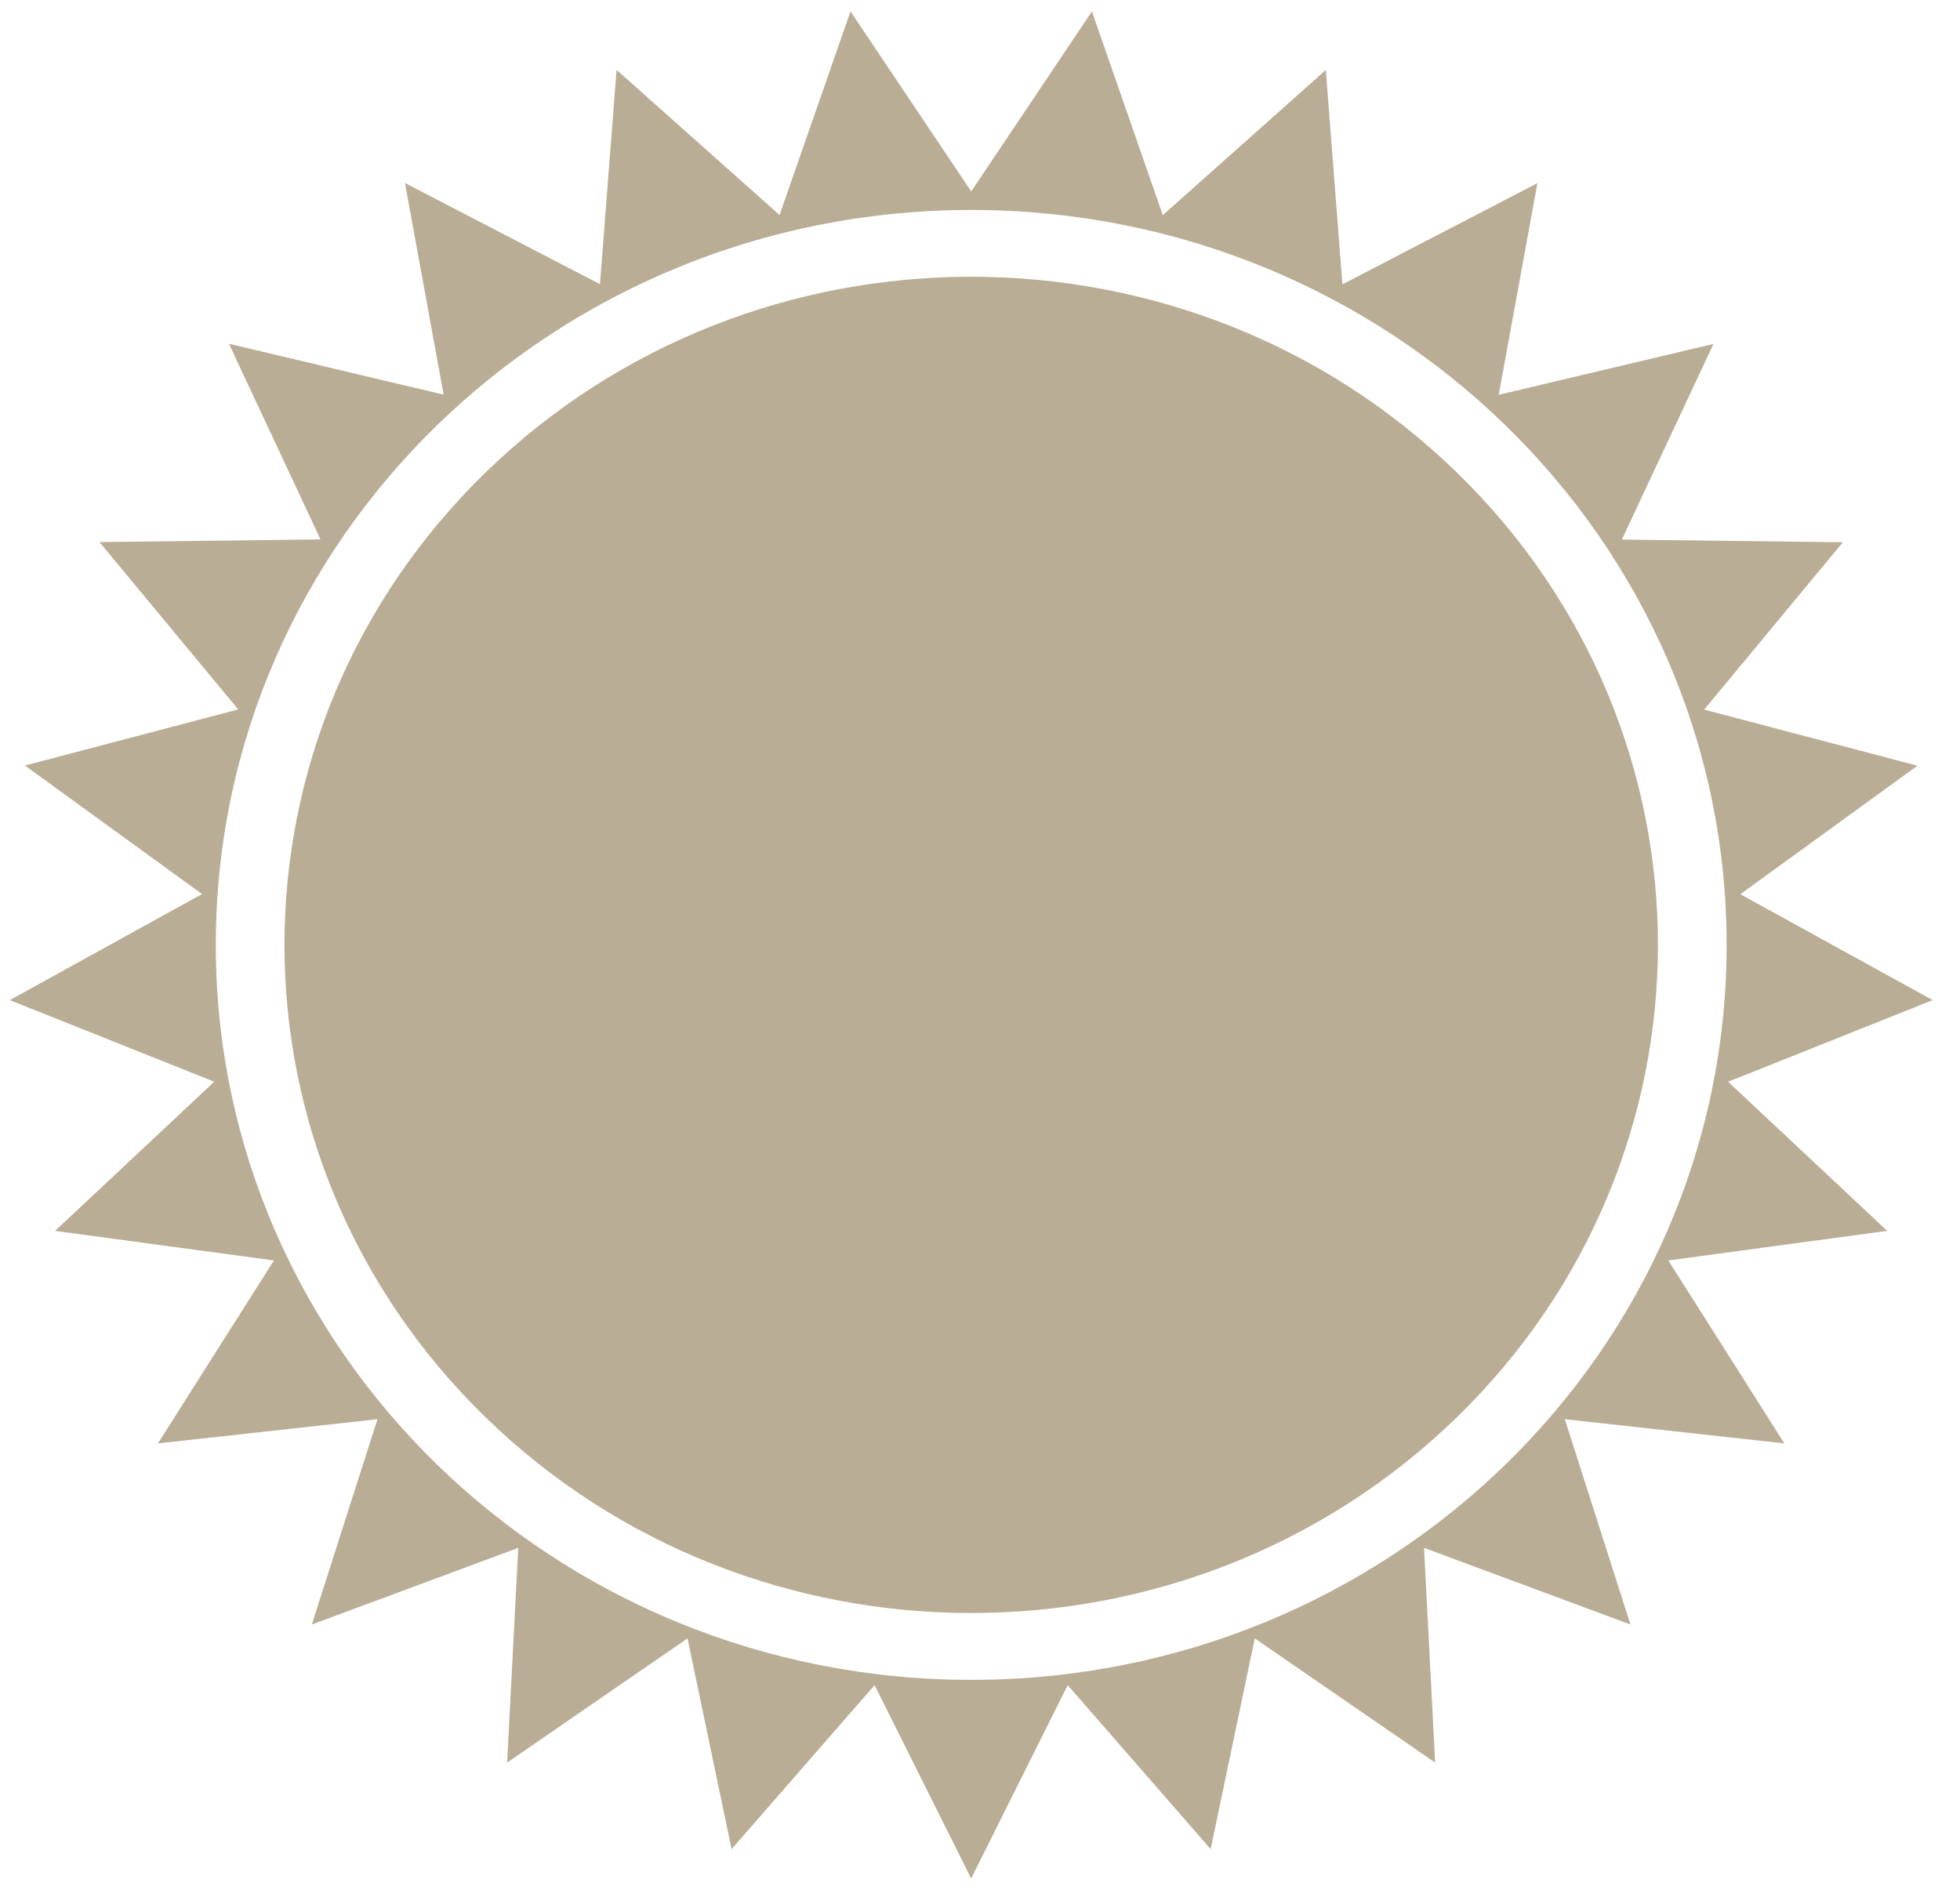 <svg width="56" height="54" viewBox="0 0 56 54" fill="none" xmlns="http://www.w3.org/2000/svg">
<path d="M41.623 40.5C49.285 33.044 49.285 20.956 41.623 13.5C33.96 6.044 21.537 6.044 13.874 13.5C6.212 20.956 6.212 33.044 13.874 40.5C21.537 47.956 33.96 47.956 41.623 40.5Z" fill="#BAAD95"/>
<path d="M49.378 30.91L55.219 28.578L49.724 25.552L54.784 21.88L48.69 20.277L52.653 15.495L46.339 15.418L48.955 9.828L42.821 11.281L43.926 5.233L38.355 8.125L37.88 2L33.223 6.148L31.198 0.326L27.749 5.47L24.3 0.326L22.273 6.144L17.616 1.996L17.142 8.12L11.57 5.229L12.675 11.277L6.541 9.823L9.157 15.413L2.843 15.49L6.806 20.272L0.712 21.875L5.772 25.547L0.28 28.578L6.121 30.91L1.574 35.172L7.827 36.017L4.512 41.245L10.785 40.553L8.909 46.42L14.807 44.23L14.489 50.366L19.643 46.817L20.903 52.838L24.988 48.153L27.747 53.678L30.506 48.153L34.59 52.838L35.851 46.817L41.004 50.366L40.687 44.23L46.585 46.42L44.709 40.553L50.982 41.245L47.666 36.017L53.92 35.172L49.373 30.91H49.378ZM27.749 48.002C15.829 48.002 6.166 38.6 6.166 27.001C6.166 15.402 15.829 6 27.749 6C39.67 6 49.332 15.402 49.332 27.001C49.332 38.6 39.67 48.002 27.749 48.002Z" fill="#BAAD95"/>
</svg>

